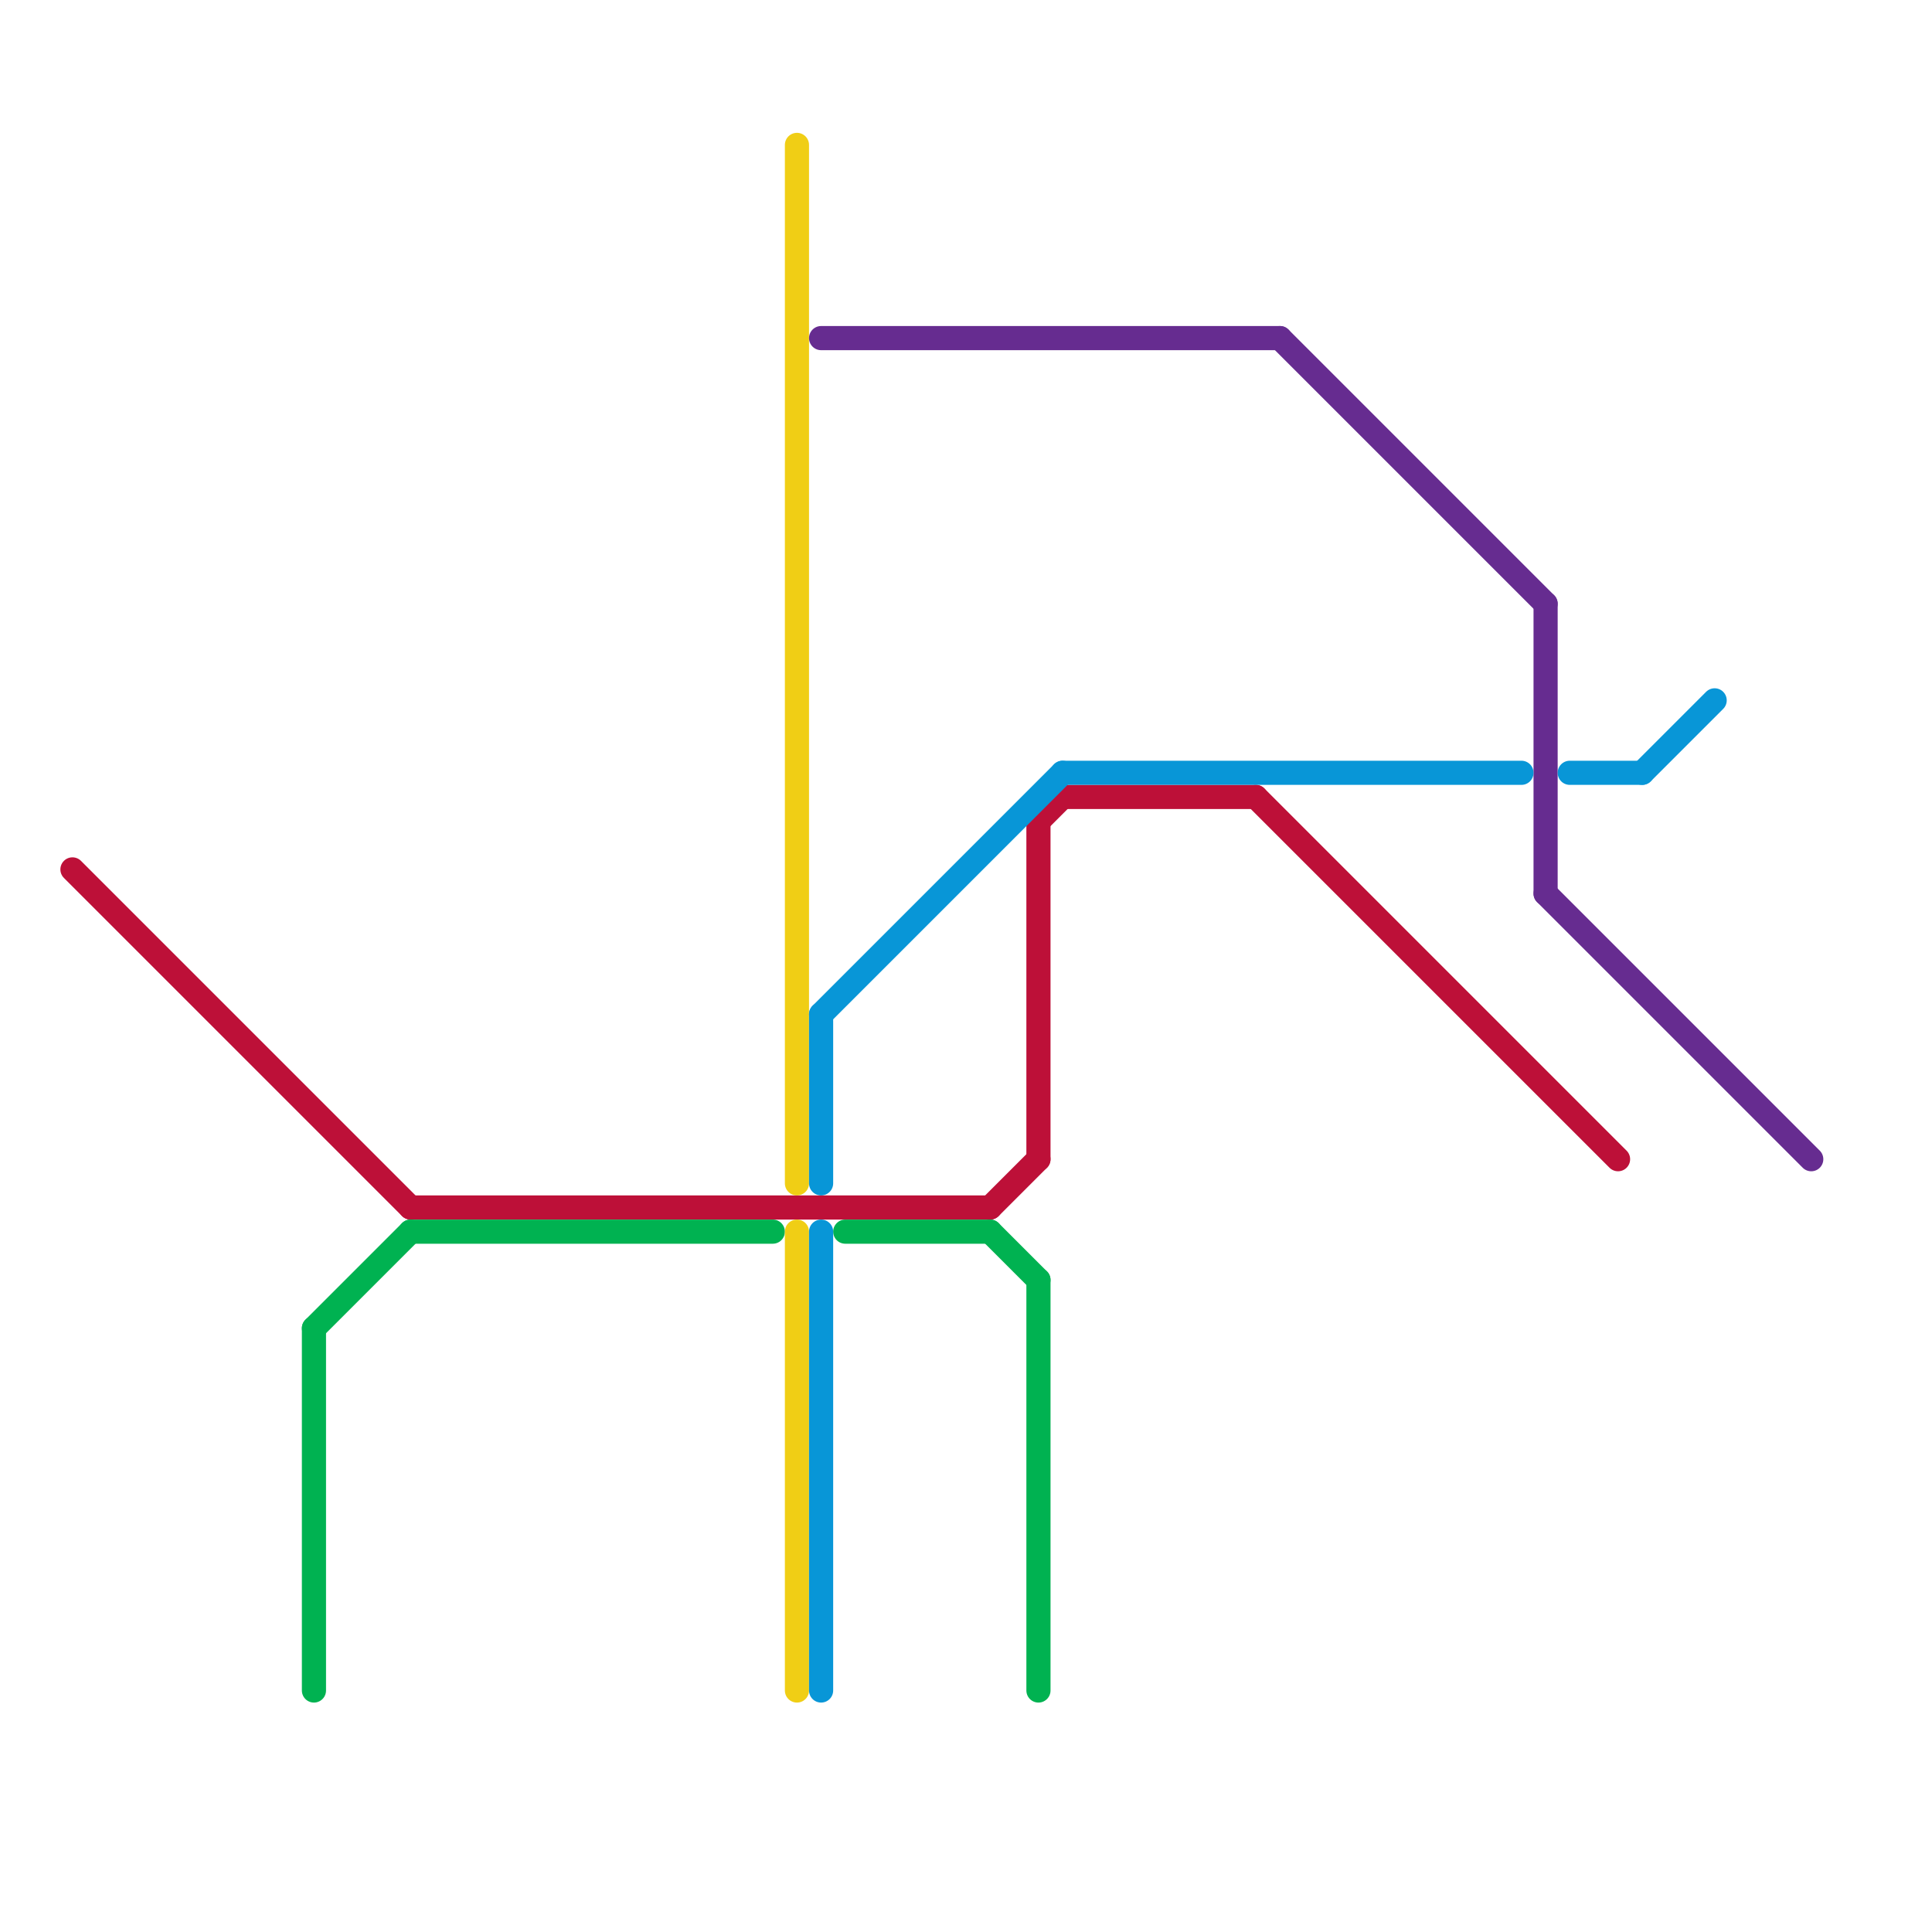 
<svg version="1.1" xmlns="http://www.w3.org/2000/svg" viewBox="0 0 80 80">
<style>text { font: 1px Helvetica; font-weight: 600; white-space: pre; dominant-baseline: central; } line { stroke-width: 1; fill: none; stroke-linecap: round; stroke-linejoin: round; } .c0 { stroke: #bd1038 } .c1 { stroke: #00b251 } .c2 { stroke: #f0ce15 } .c3 { stroke: #662c90 } .c4 { stroke: #0896d7 }</style><defs><g id="wm-xf"><circle r="1.2" fill="#000"/><circle r="0.9" fill="#fff"/><circle r="0.6" fill="#000"/><circle r="0.3" fill="#fff"/></g><g id="wm"><circle r="0.6" fill="#000"/><circle r="0.3" fill="#fff"/></g></defs><line class="c0" x1="44" y1="33" x2="52" y2="33"/><line class="c0" x1="41" y1="50" x2="43" y2="48"/><line class="c0" x1="43" y1="34" x2="43" y2="48"/><line class="c0" x1="17" y1="50" x2="41" y2="50"/><line class="c0" x1="43" y1="34" x2="44" y2="33"/><line class="c0" x1="52" y1="33" x2="67" y2="48"/><line class="c0" x1="3" y1="36" x2="17" y2="50"/><line class="c1" x1="43" y1="53" x2="43" y2="70"/><line class="c1" x1="35" y1="51" x2="41" y2="51"/><line class="c1" x1="41" y1="51" x2="43" y2="53"/><line class="c1" x1="13" y1="55" x2="17" y2="51"/><line class="c1" x1="17" y1="51" x2="32" y2="51"/><line class="c1" x1="13" y1="55" x2="13" y2="70"/><line class="c2" x1="33" y1="51" x2="33" y2="70"/><line class="c2" x1="33" y1="6" x2="33" y2="49"/><line class="c3" x1="53" y1="14" x2="64" y2="25"/><line class="c3" x1="64" y1="25" x2="64" y2="37"/><line class="c3" x1="64" y1="37" x2="75" y2="48"/><line class="c3" x1="34" y1="14" x2="53" y2="14"/><line class="c4" x1="34" y1="42" x2="34" y2="49"/><line class="c4" x1="68" y1="32" x2="71" y2="29"/><line class="c4" x1="65" y1="32" x2="68" y2="32"/><line class="c4" x1="34" y1="51" x2="34" y2="70"/><line class="c4" x1="34" y1="42" x2="44" y2="32"/><line class="c4" x1="44" y1="32" x2="63" y2="32"/>
</svg>

